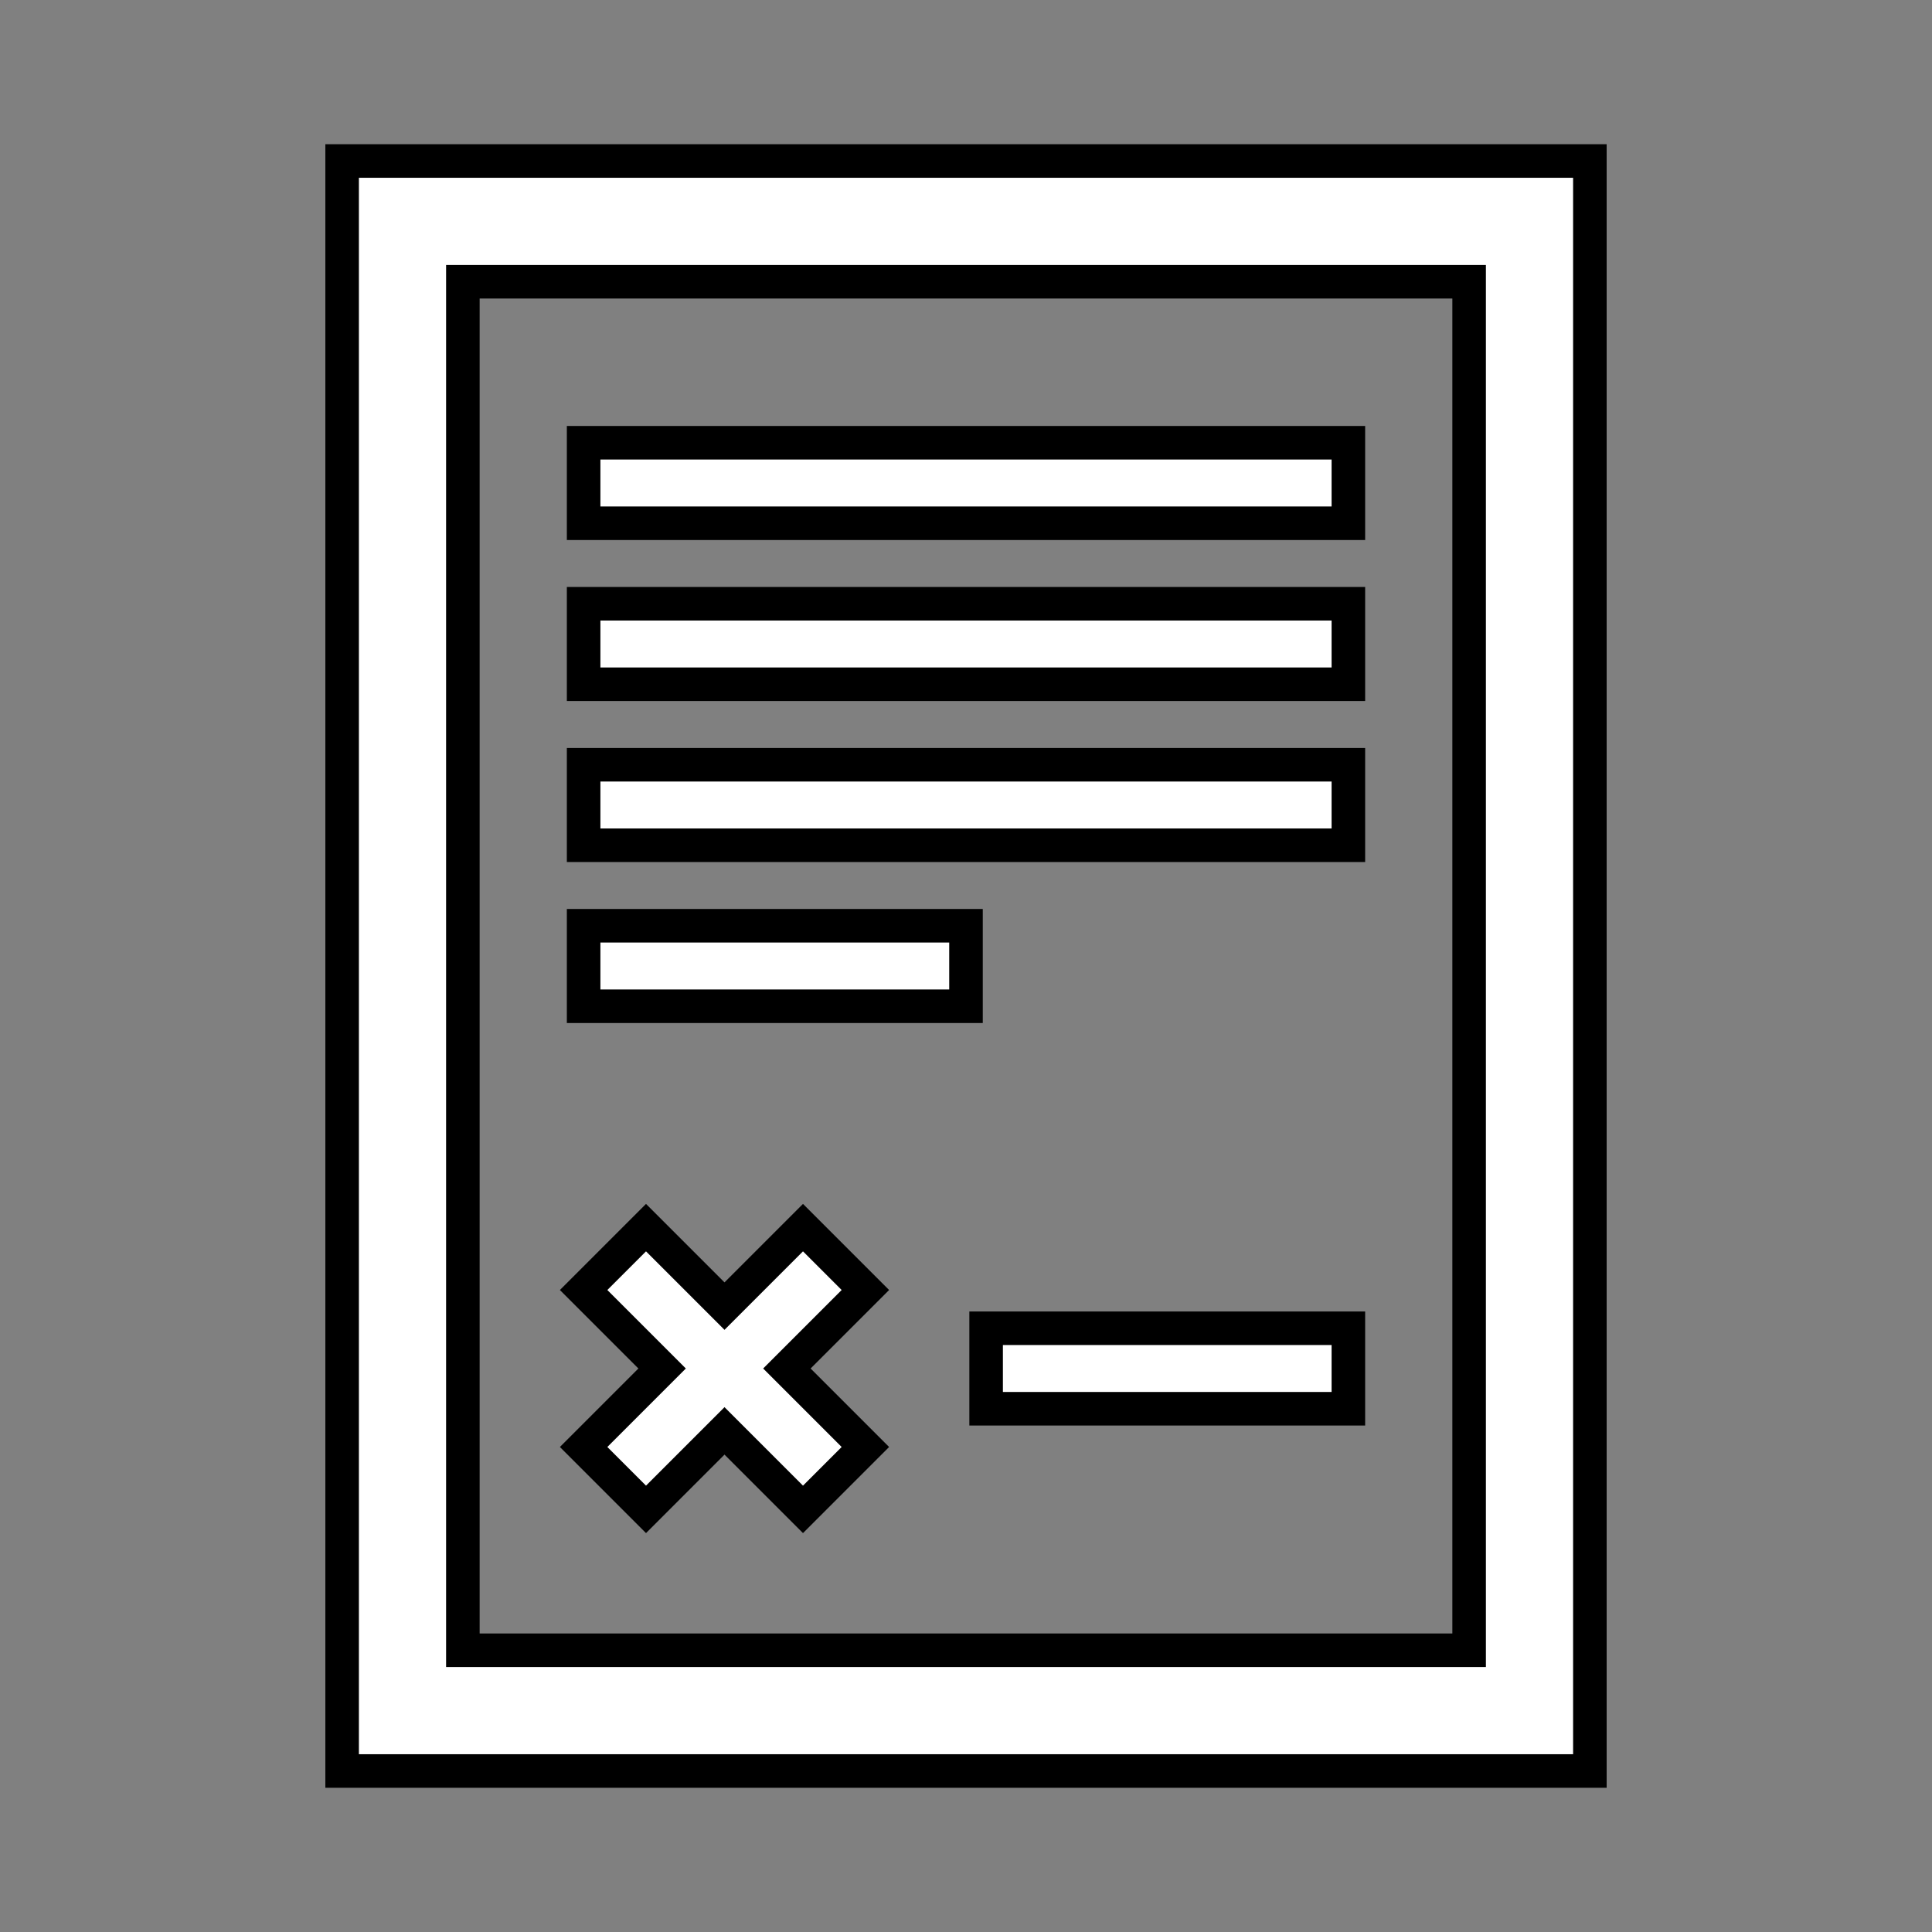<svg width="96" height="96" xmlns="http://www.w3.org/2000/svg" xmlns:xlink="http://www.w3.org/1999/xlink" xml:space="preserve" overflow="hidden"><rect width="100%" height="100%" fill="#808080" stroke="none"/><defs><clipPath id="clip0"><rect x="0" y="0" width="96" height="96"/></clipPath></defs><g clip-path="url(#clip0)"><path d="M23 14 73 14 73 82 23 82 23 14ZM17 88 79 88 79 8 17 8 17 88Z" stroke="#000000" stroke-width="1.667" fill="#FFFFFF"/><path d="M49 66 67 66 67 70 49 70Z" stroke="#000000" stroke-width="1.667" fill="#FFFFFF"/><path d="M29 22 67 22 67 26 29 26Z" stroke="#000000" stroke-width="1.667" fill="#FFFFFF"/><path d="M29 30 67 30 67 34 29 34Z" stroke="#000000" stroke-width="1.667" fill="#FFFFFF"/><path d="M29 38 67 38 67 42 29 42Z" stroke="#000000" stroke-width="1.667" fill="#FFFFFF"/><path d="M29 46 48 46 48 50 29 50Z" stroke="#000000" stroke-width="1.667" fill="#FFFFFF"/><path d="M32.1 75 36 71.1 39.9 75 43 71.9 39.1 68 43 64.1 39.9 61 36 64.9 32.1 61 29 64.1 32.9 68 29 71.9Z" stroke="#000000" stroke-width="1.667" fill="#FFFFFF"/></g></svg>